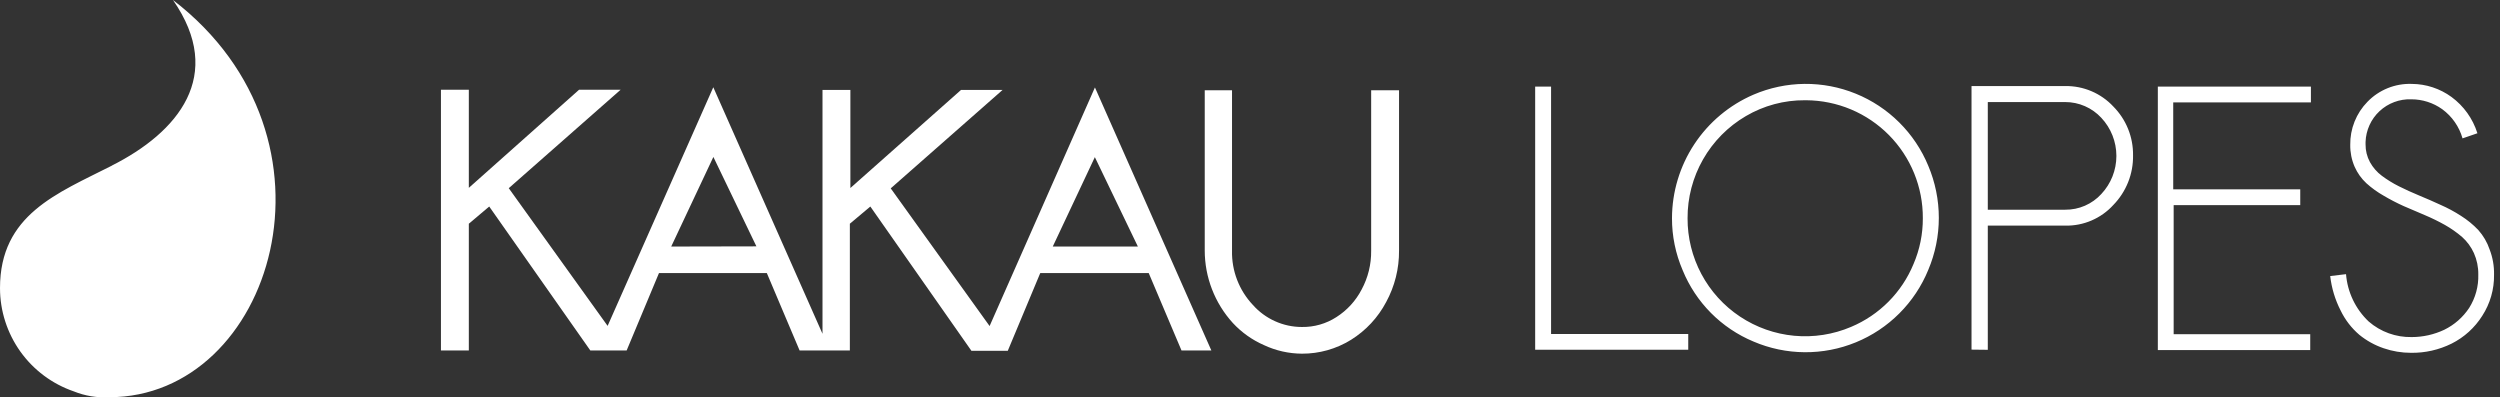 <svg width="151" height="24" viewBox="0 0 151 24" fill="none" xmlns="http://www.w3.org/2000/svg">
<rect x="0" y="0" width="151" height="24" fill="#333333" stroke="none"/>
<path fill-rule="evenodd" clip-rule="evenodd" d="M6.757 10C10.728 7.999 13.628 4.574 10.447 0C21.362 8.378 16.45 23.992 6.596 23.992C5.864 24.034 5.133 23.913 4.454 23.638C3.155 23.192 2.028 22.351 1.229 21.233C0.431 20.114 0.001 18.775 0 17.401C0 12.963 3.451 11.684 6.757 10.005V10ZM101.97 21.123H92.724V5.229H93.685V20.172H101.97V21.128V21.123ZM105.91 5.717C104.452 6.346 103.21 7.387 102.335 8.712C101.461 10.037 100.993 11.588 100.988 13.176C100.985 14.257 101.204 15.327 101.632 16.32C102.026 17.285 102.607 18.162 103.341 18.902C104.075 19.641 104.948 20.228 105.91 20.629C106.886 21.047 107.935 21.266 108.997 21.274C110.058 21.283 111.111 21.08 112.093 20.677C113.076 20.275 113.968 19.681 114.719 18.93C115.47 18.18 116.064 17.287 116.466 16.305C116.888 15.309 117.105 14.239 117.105 13.158C117.105 12.076 116.888 11.006 116.466 10.01C116.061 9.031 115.465 8.141 114.713 7.394C113.961 6.647 113.068 6.056 112.086 5.657C111.104 5.257 110.052 5.057 108.992 5.067C107.932 5.078 106.884 5.299 105.91 5.717ZM101.929 13.181C101.924 14.356 102.211 15.515 102.764 16.552C103.317 17.589 104.119 18.473 105.098 19.123C106.077 19.774 107.202 20.171 108.372 20.28C109.543 20.389 110.722 20.205 111.804 19.745C113.514 19.027 114.871 17.661 115.577 15.946C115.952 15.073 116.143 14.131 116.139 13.181C116.144 12.251 115.966 11.328 115.615 10.467C115.264 9.605 114.747 8.821 114.093 8.159C113.439 7.498 112.661 6.971 111.804 6.61C110.946 6.249 110.026 6.061 109.096 6.055H109.018C107.765 6.046 106.533 6.377 105.452 7.011C104.374 7.642 103.481 8.545 102.863 9.629C102.244 10.714 101.922 11.943 101.929 13.191V13.181ZM119.08 21.117V5.198H124.741C125.283 5.19 125.821 5.295 126.321 5.507C126.82 5.719 127.27 6.033 127.641 6.429C128.027 6.818 128.332 7.279 128.537 7.787C128.742 8.295 128.844 8.839 128.836 9.387C128.845 9.94 128.744 10.489 128.54 11.002C128.335 11.516 128.032 11.984 127.646 12.38C127.279 12.784 126.829 13.103 126.328 13.318C125.827 13.534 125.286 13.639 124.741 13.628H120.063V21.128L119.08 21.117ZM120.063 12.666H124.741C125.149 12.67 125.555 12.588 125.93 12.425C126.305 12.262 126.642 12.022 126.918 11.72C127.504 11.097 127.83 10.274 127.83 9.418C127.83 8.562 127.504 7.739 126.918 7.115C126.641 6.815 126.304 6.576 125.929 6.412C125.554 6.248 125.149 6.164 124.741 6.164H120.063V12.666ZM138.935 11.434V12.391H131.289V20.187H139.538V21.143H130.333V5.229H139.579V6.185H131.263V11.434H138.935ZM149.642 8.046L148.737 8.358C148.536 7.65 148.104 7.03 147.511 6.596C146.965 6.206 146.31 5.997 145.64 5.998C145.29 5.985 144.94 6.042 144.612 6.165C144.284 6.287 143.983 6.473 143.726 6.712C143.47 6.951 143.263 7.238 143.118 7.557C142.973 7.876 142.892 8.22 142.88 8.571V8.721C142.876 9.095 142.967 9.464 143.145 9.792C143.322 10.113 143.564 10.393 143.857 10.613C144.184 10.857 144.532 11.071 144.896 11.253C145.281 11.445 145.687 11.632 146.118 11.809C146.549 11.986 146.975 12.173 147.402 12.37C147.835 12.559 148.253 12.783 148.649 13.041C149.029 13.281 149.379 13.567 149.689 13.893C149.995 14.236 150.228 14.637 150.375 15.073C150.561 15.557 150.651 16.072 150.64 16.59C150.654 17.471 150.407 18.336 149.928 19.075C149.476 19.793 148.836 20.373 148.077 20.754C147.315 21.131 146.474 21.322 145.624 21.31C145.062 21.31 144.503 21.217 143.971 21.034C143.439 20.853 142.942 20.578 142.506 20.224C142.03 19.817 141.644 19.317 141.373 18.753C141.04 18.103 140.827 17.399 140.744 16.674L141.7 16.559C141.787 17.648 142.274 18.667 143.067 19.418C143.786 20.043 144.713 20.378 145.666 20.359C146.347 20.359 147.02 20.208 147.636 19.917C148.245 19.619 148.764 19.163 149.138 18.597C149.519 17.993 149.711 17.289 149.689 16.575C149.695 16.131 149.604 15.691 149.424 15.286C149.256 14.916 149.014 14.585 148.711 14.314C148.389 14.038 148.041 13.795 147.672 13.586C147.28 13.366 146.875 13.169 146.461 12.994L145.172 12.443C144.761 12.257 144.36 12.049 143.971 11.819C143.599 11.608 143.25 11.357 142.932 11.071C142.629 10.79 142.387 10.451 142.22 10.073C142.038 9.655 141.948 9.203 141.955 8.747C141.948 8.267 142.036 7.79 142.215 7.344C142.393 6.898 142.658 6.492 142.994 6.149C143.34 5.791 143.757 5.51 144.218 5.324C144.679 5.138 145.174 5.05 145.671 5.068C146.534 5.072 147.375 5.349 148.072 5.858C148.809 6.401 149.355 7.163 149.631 8.035L149.642 8.046Z" fill="white"/>
<path fill-rule="evenodd" clip-rule="evenodd" d="M72.73 5.452H74.414V15.145C74.388 16.358 74.84 17.532 75.671 18.415C76.043 18.835 76.5 19.171 77.012 19.401C77.523 19.632 78.078 19.751 78.639 19.75C79.376 19.761 80.1 19.553 80.718 19.153C81.364 18.742 81.889 18.168 82.241 17.489C82.63 16.77 82.828 15.963 82.818 15.145V5.452H84.502V15.13C84.512 16.219 84.243 17.292 83.722 18.248C83.229 19.181 82.498 19.967 81.602 20.525C80.711 21.077 79.682 21.367 78.634 21.362C77.84 21.357 77.056 21.18 76.337 20.842C75.629 20.531 74.992 20.078 74.466 19.511C73.371 18.31 72.765 16.744 72.766 15.119V5.452H72.73ZM63.613 14.891H68.728L66.129 9.491L63.587 14.891H63.613ZM62.844 16.492H69.382L71.363 21.169H73.166L66.134 5.281L59.772 19.693L53.8 11.377L60.557 5.431H58.047L51.363 11.356V5.431H49.679V20.161L43.083 5.27L36.7 19.683L30.729 11.367L37.485 5.421H34.975L28.317 11.346V5.421H26.633V21.169H28.317V13.513L29.549 12.474L35.656 21.169H37.849L39.803 16.492H46.316L48.296 21.169H51.331V13.513L52.568 12.474L58.675 21.19H60.869L62.823 16.512L62.844 16.492ZM40.541 14.891L43.088 9.48L45.687 14.88L40.541 14.891Z" fill="white"/>
</svg>
